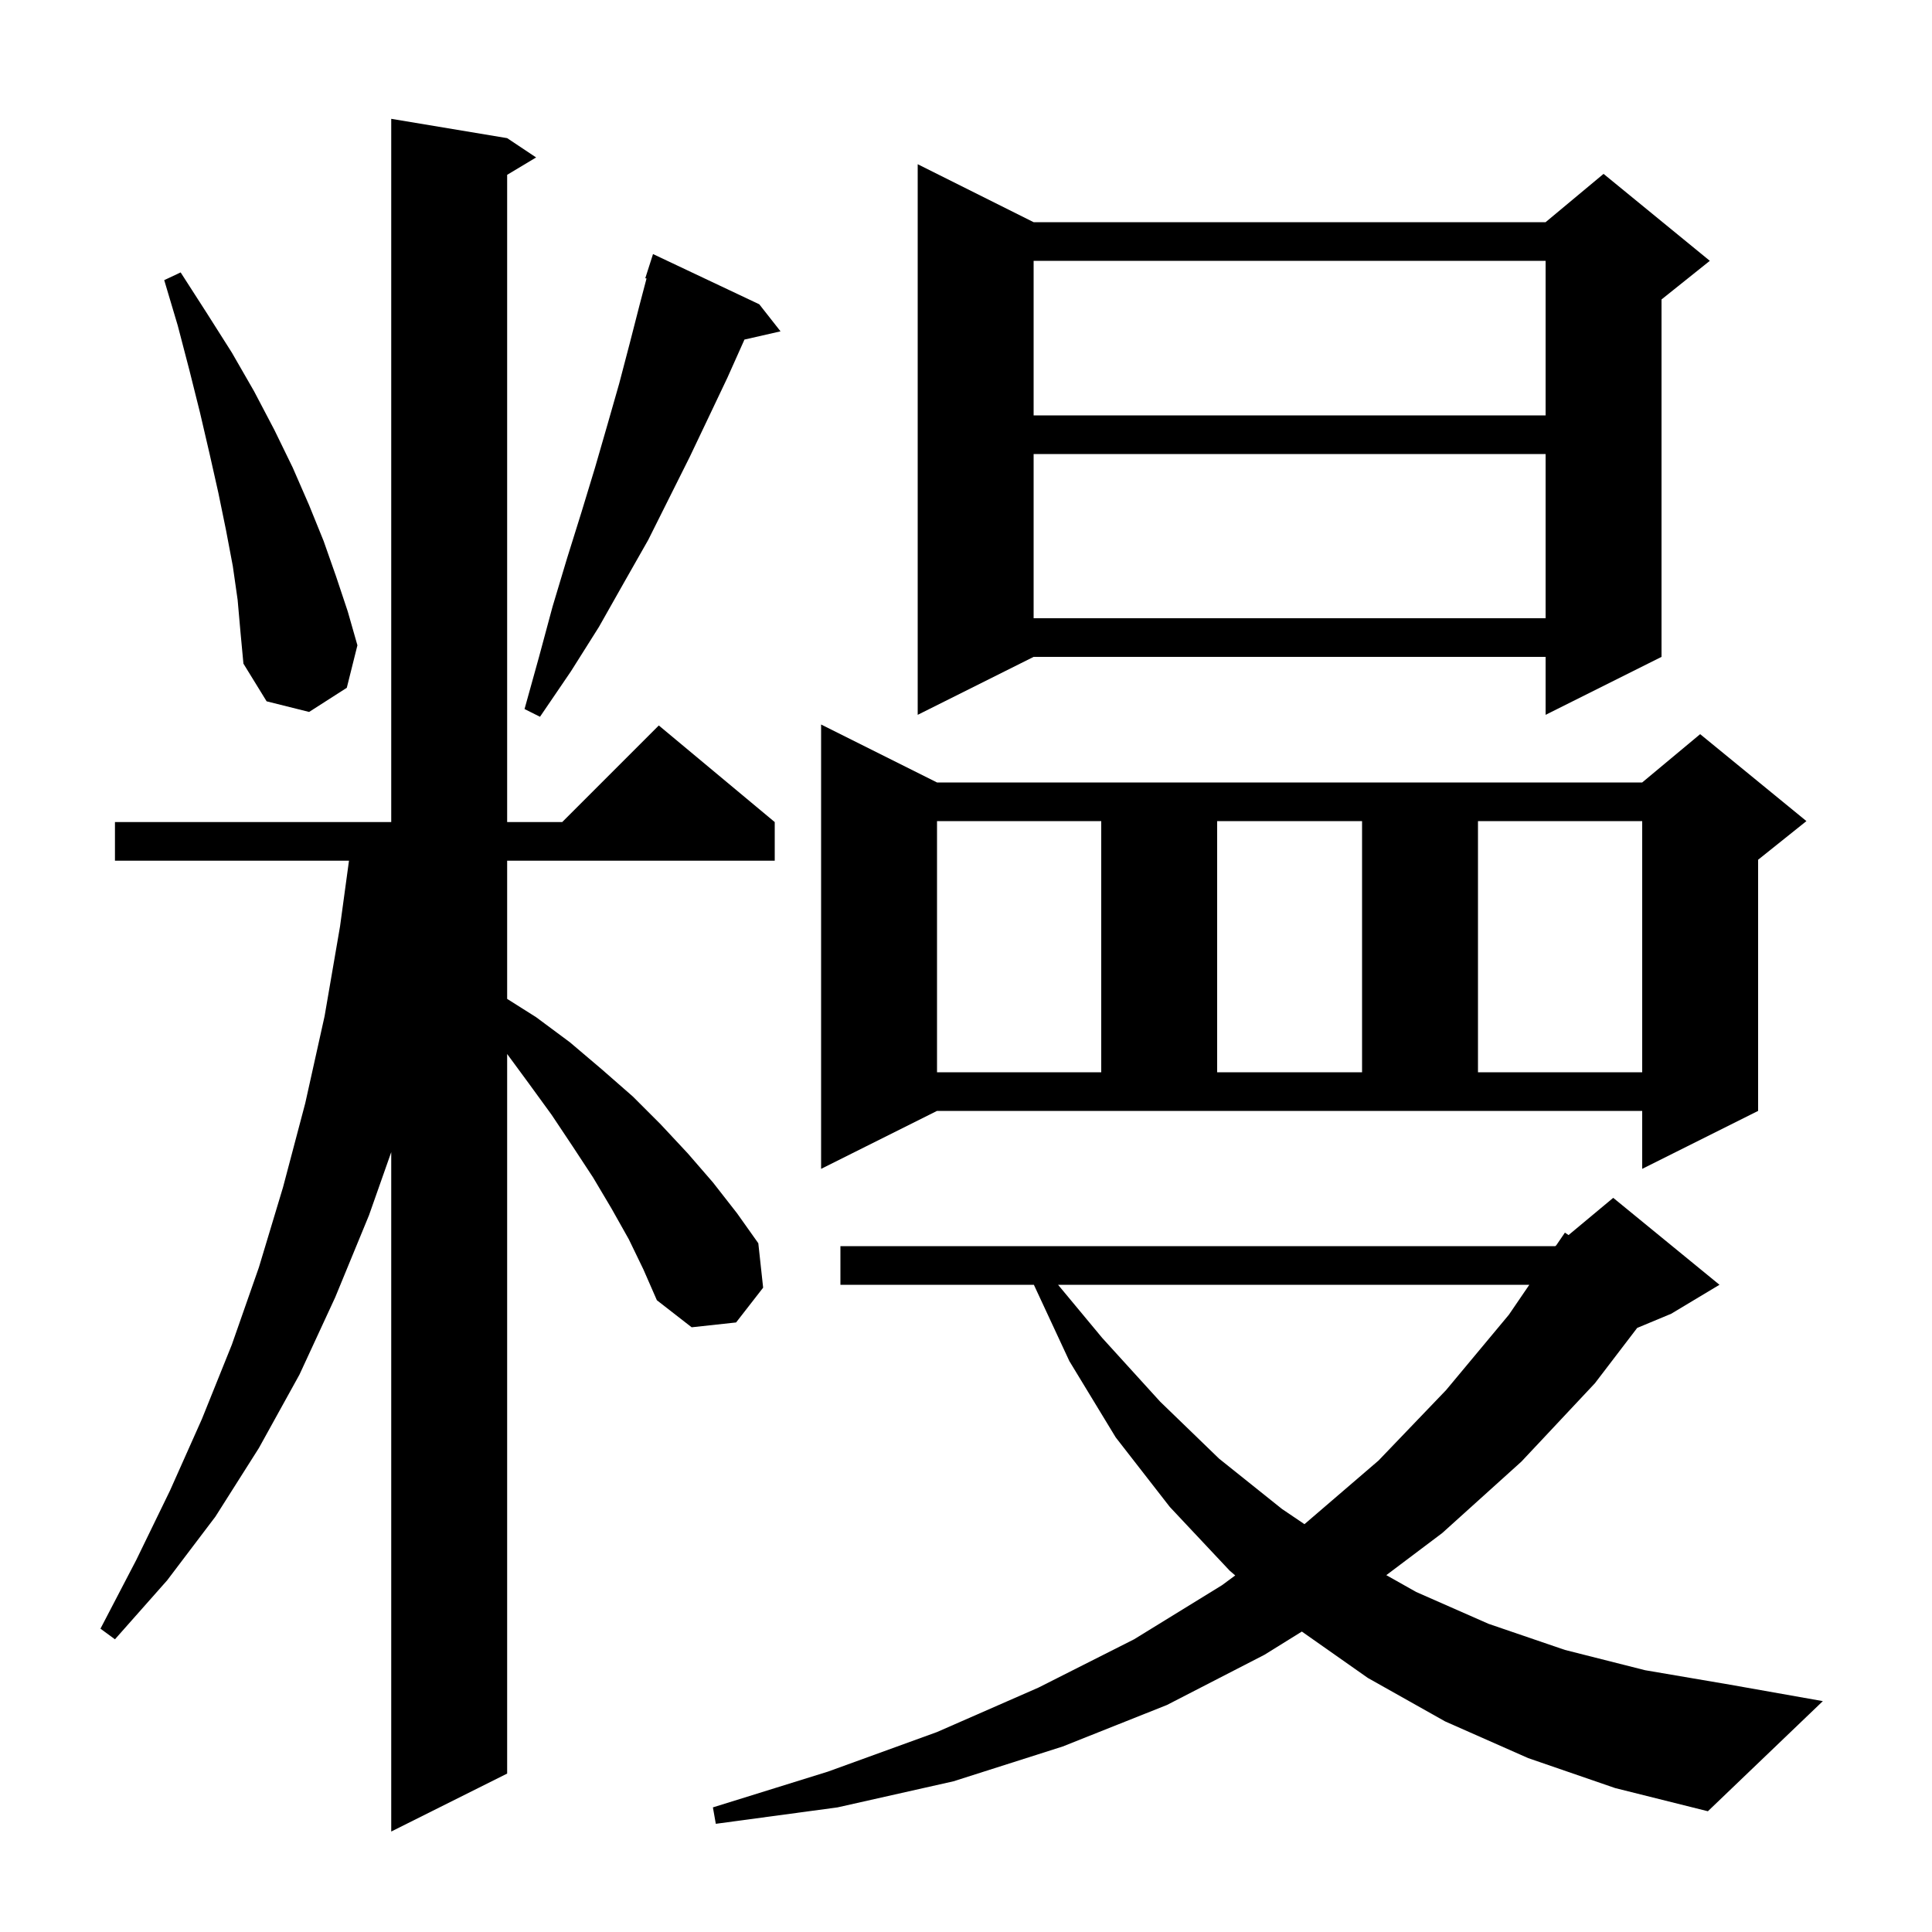 <svg xmlns="http://www.w3.org/2000/svg" xmlns:xlink="http://www.w3.org/1999/xlink" version="1.1" baseProfile="full" viewBox="0 0 200 200" width="200" height="200">
<g fill="black">
<path d="M 65.1 128.3 L 63.3 125.1 L 61.4 121.9 L 59.3 118.7 L 57.1 115.4 L 54.7 112.1 L 52.5 109.108 L 52.5 183.6 L 40.5 189.6 L 40.5 119.271 L 38.2 125.8 L 34.7 134.3 L 31.0 142.3 L 26.8 149.9 L 22.3 157.0 L 17.3 163.6 L 11.9 169.7 L 10.4 168.6 L 14.1 161.5 L 17.6 154.3 L 20.9 146.9 L 24.0 139.2 L 26.8 131.2 L 29.3 122.9 L 31.6 114.2 L 33.6 105.2 L 35.2 95.9 L 36.127 89.1 L 11.9 89.1 L 11.9 85.1 L 40.5 85.1 L 40.5 12.3 L 52.5 14.3 L 55.5 16.3 L 52.5 18.1 L 52.5 85.1 L 58.2 85.1 L 68.2 75.1 L 80.2 85.1 L 80.2 89.1 L 52.5 89.1 L 52.5 103.405 L 55.5 105.3 L 59.0 107.9 L 62.3 110.7 L 65.5 113.5 L 68.4 116.4 L 71.2 119.4 L 73.8 122.4 L 76.3 125.6 L 78.5 128.7 L 79.0 133.3 L 76.2 136.9 L 71.6 137.4 L 68.0 134.6 L 66.6 131.4 Z M 158.2 182.0 L 149.6 178.2 L 141.6 173.7 L 134.767 168.898 L 130.9 171.3 L 120.8 176.5 L 110.0 180.8 L 98.7 184.4 L 86.7 187.1 L 74.1 188.8 L 73.8 187.1 L 85.7 183.4 L 97.0 179.3 L 107.5 174.7 L 117.4 169.7 L 126.5 164.1 L 127.871 163.088 L 127.3 162.6 L 121.1 156.0 L 115.5 148.8 L 110.7 140.9 L 107.026 133.0 L 87.0 133.0 L 87.0 129.0 L 161.0 129.0 L 161.104 128.914 L 162.0 127.6 L 162.375 127.854 L 167.0 124.0 L 178.0 133.0 L 173.0 136.0 L 169.481 137.466 L 165.1 143.2 L 157.5 151.3 L 149.3 158.7 L 143.51 163.059 L 146.6 164.8 L 154.1 168.1 L 162.0 170.8 L 170.3 172.9 L 179.1 174.4 L 188.7 176.1 L 176.8 187.5 L 167.2 185.1 Z M 109.53 133.0 L 114.1 138.5 L 120.1 145.1 L 126.2 151.0 L 132.7 156.2 L 135.038 157.782 L 142.7 151.2 L 149.7 143.9 L 156.2 136.1 L 158.315 133.0 Z M 85.0 121.0 L 85.0 75.0 L 97.0 81.0 L 170.0 81.0 L 176.0 76.0 L 187.0 85.0 L 182.0 89.0 L 182.0 115.0 L 170.0 121.0 L 170.0 115.0 L 97.0 115.0 Z M 97.0 85.0 L 97.0 111.0 L 114.0 111.0 L 114.0 85.0 Z M 126.0 85.0 L 126.0 111.0 L 141.0 111.0 L 141.0 85.0 Z M 153.0 85.0 L 153.0 111.0 L 170.0 111.0 L 170.0 85.0 Z M 78.6 31.5 L 80.8 34.3 L 77.062 35.153 L 77.0 35.3 L 75.3 39.1 L 73.4 43.1 L 71.4 47.3 L 67.1 55.9 L 64.6 60.3 L 62.0 64.9 L 59.1 69.5 L 55.9 74.2 L 54.3 73.4 L 55.8 68.0 L 57.2 62.8 L 58.7 57.8 L 60.2 53.0 L 61.6 48.4 L 62.9 43.9 L 64.1 39.7 L 65.2 35.5 L 66.2 31.6 L 66.929 28.83 L 66.8 28.8 L 67.6 26.3 Z M 107.0 23.0 L 160.0 23.0 L 166.0 18.0 L 177.0 27.0 L 172.0 31.0 L 172.0 68.0 L 160.0 74.0 L 160.0 68.0 L 107.0 68.0 L 95.0 74.0 L 95.0 17.0 Z M 24.6 62.1 L 24.1 58.6 L 23.4 54.9 L 22.6 51.0 L 21.7 47.0 L 20.7 42.7 L 19.6 38.3 L 18.4 33.7 L 17.0 29.0 L 18.7 28.2 L 21.4 32.4 L 24.0 36.5 L 26.3 40.5 L 28.4 44.5 L 30.3 48.4 L 32.0 52.3 L 33.5 56.0 L 34.8 59.7 L 36.0 63.3 L 37.0 66.8 L 35.9 71.2 L 32.0 73.7 L 27.6 72.6 L 25.2 68.7 L 24.9 65.5 Z M 107.0 47.0 L 107.0 64.0 L 160.0 64.0 L 160.0 47.0 Z M 107.0 27.0 L 107.0 43.0 L 160.0 43.0 L 160.0 27.0 Z " />
</g>
</svg>
